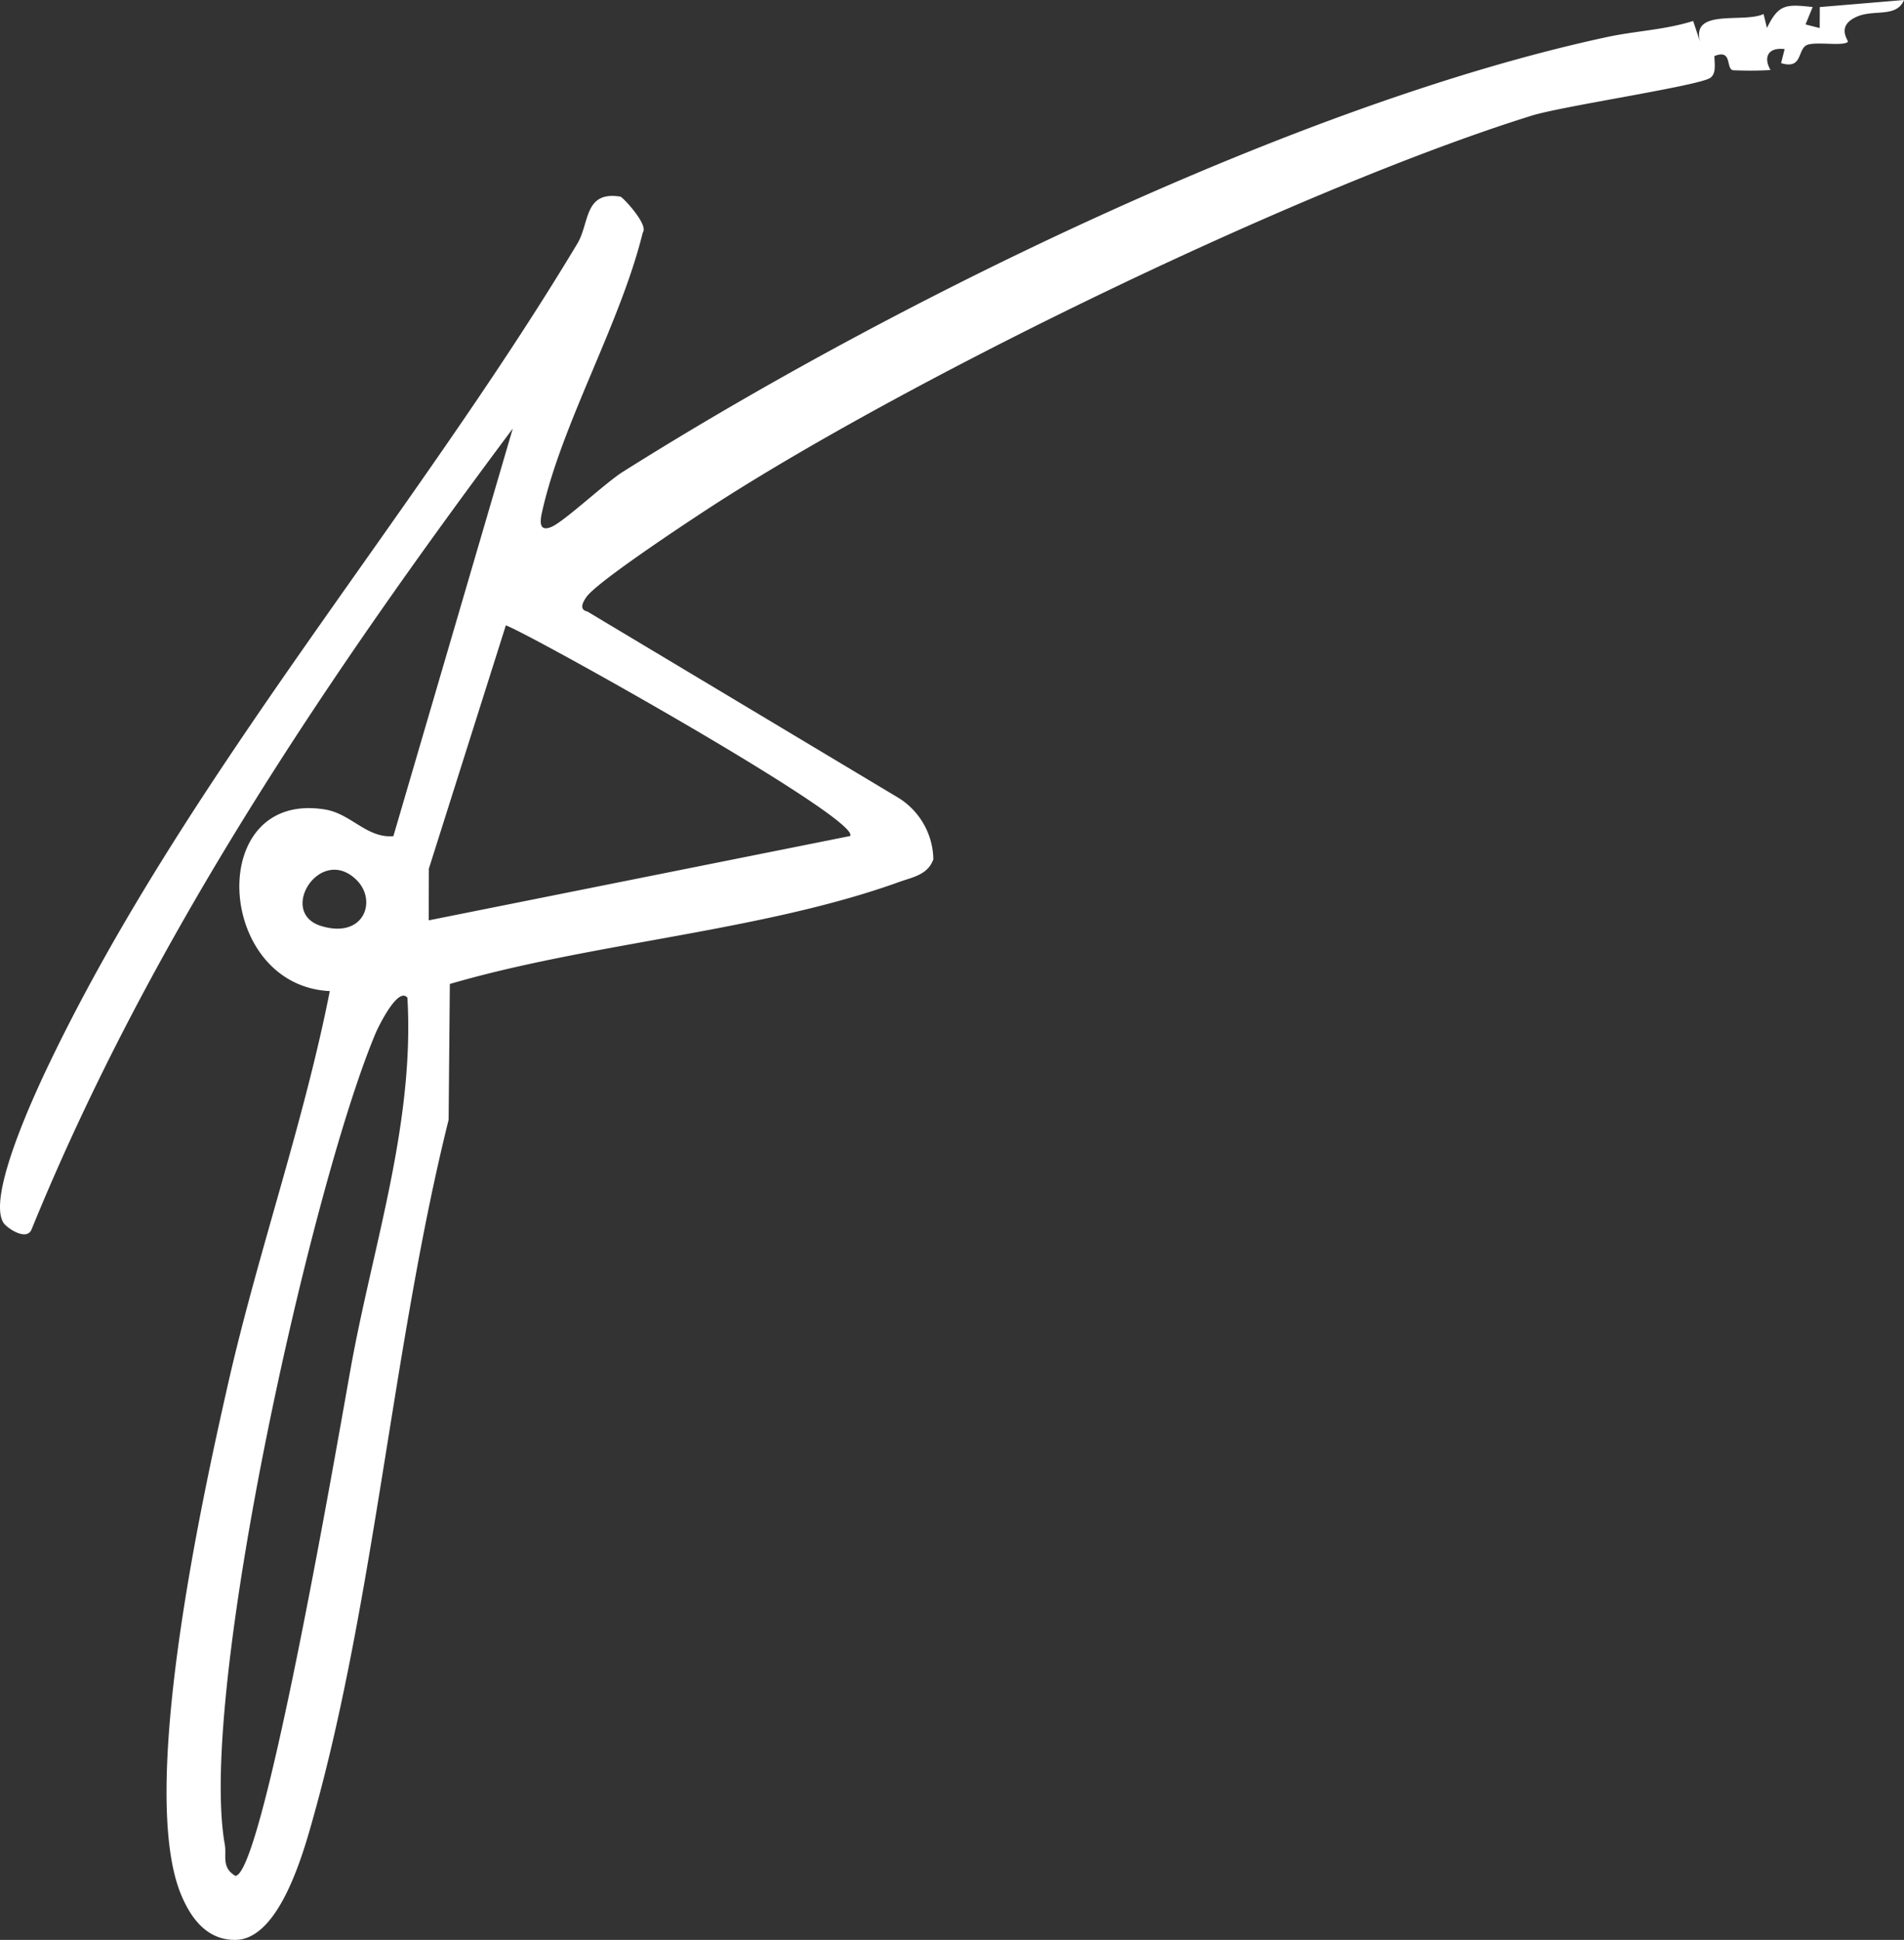 <svg xmlns="http://www.w3.org/2000/svg" xmlns:xlink="http://www.w3.org/1999/xlink" width="92.373" height="94.105" viewBox="0 0 92.373 94.105">
  <rect x="0" y="0" width="92.373" height="94.105" fill="#333333" stroke="none"/>
  <defs>
    <clipPath id="clip-path">
      <rect id="Rectangle_525" data-name="Rectangle 525" width="92.373" height="94.105" fill="#fff"/>
    </clipPath>
  </defs>
  <g id="Group_454" data-name="Group 454" transform="translate(0)">
    <g id="Group_453" data-name="Group 453" transform="translate(0)" clip-path="url(#clip-path)">
      <path id="Path_726" data-name="Path 726" d="M92.373,0c-.361.867-1.433.448-2.267.8-1.071.458-.4,1.18-.458,1.233-.255.232-1.691-.055-2.038.179-.4.269-.185,1.159-1.2.85l.172-.68c-.809-.1-1.041.4-.685,1.016a18.025,18.025,0,0,1-1.823.009c-.358-.079-.012-1.044-.9-.687,0,.333.111.838-.2,1.057-.546.386-7.175,1.368-8.67,1.835-11,3.433-29.454,12.372-39.3,18.646-1.15.733-6.006,3.923-6.551,4.7-.177.251-.373.616.043.706L43.6,38.71a3.576,3.576,0,0,1,1.681,2.979c-.277.756-1,.858-1.65,1.093-6.649,2.4-14.94,2.941-21.807,4.951l-.059,6.589C19.079,65.1,18.184,77.437,15.24,88.015c-.475,1.707-1.642,6.066-3.815,6.09-1.382.015-2.156-1.043-2.632-2.177-2.1-5.011.982-19.117,2.27-24.792C12.512,60.749,14.741,54.468,16,48.078c-5.557-.268-6.054-9.75-.238-8.811,1.264.2,2.034,1.407,3.323,1.295L24.877,20.79C15.851,32.87,7.248,45.615,1.526,59.652c-.246.566-1.2-.083-1.362-.34C-.646,58,1.773,52.863,2.482,51.4,9.174,37.538,20.118,24.971,28.01,11.818c.6-.993.317-2.571,2.092-2.278.105.017,1.383,1.368,1.082,1.741-1.076,4.39-3.9,9.2-4.873,13.5-.1.43-.21,1.053.44.78.626-.263,2.609-2.132,3.466-2.672C43.373,14.6,62.986,5.013,77.979,1.794c1.372-.295,2.819-.347,4.164-.777l.342,1.022c-.47-1.659,2.1-.9,3.075-1.359l.164.678C86.287.193,86.65.2,87.942.341l-.346.844.687.176L88.288.343ZM41.242,40.556c.6-.778-15.4-9.732-16.7-10.221L20.806,42.14,20.8,44.646ZM17.3,42.69c-1.762-1.739-3.852,1.579-1.719,2.23,2.083.636,2.73-1.231,1.719-2.23M19.766,48.4c-.457-.568-1.424,1.442-1.534,1.7-3.1,7.338-8.635,32.01-7.327,39.371.1.554-.176,1.112.511,1.527,1.391-.018,5.219-22.6,5.667-25,1.082-5.8,3.029-11.594,2.683-17.6" transform="translate(0)" fill="#fff"/>
    </g>
  </g>
</svg>
